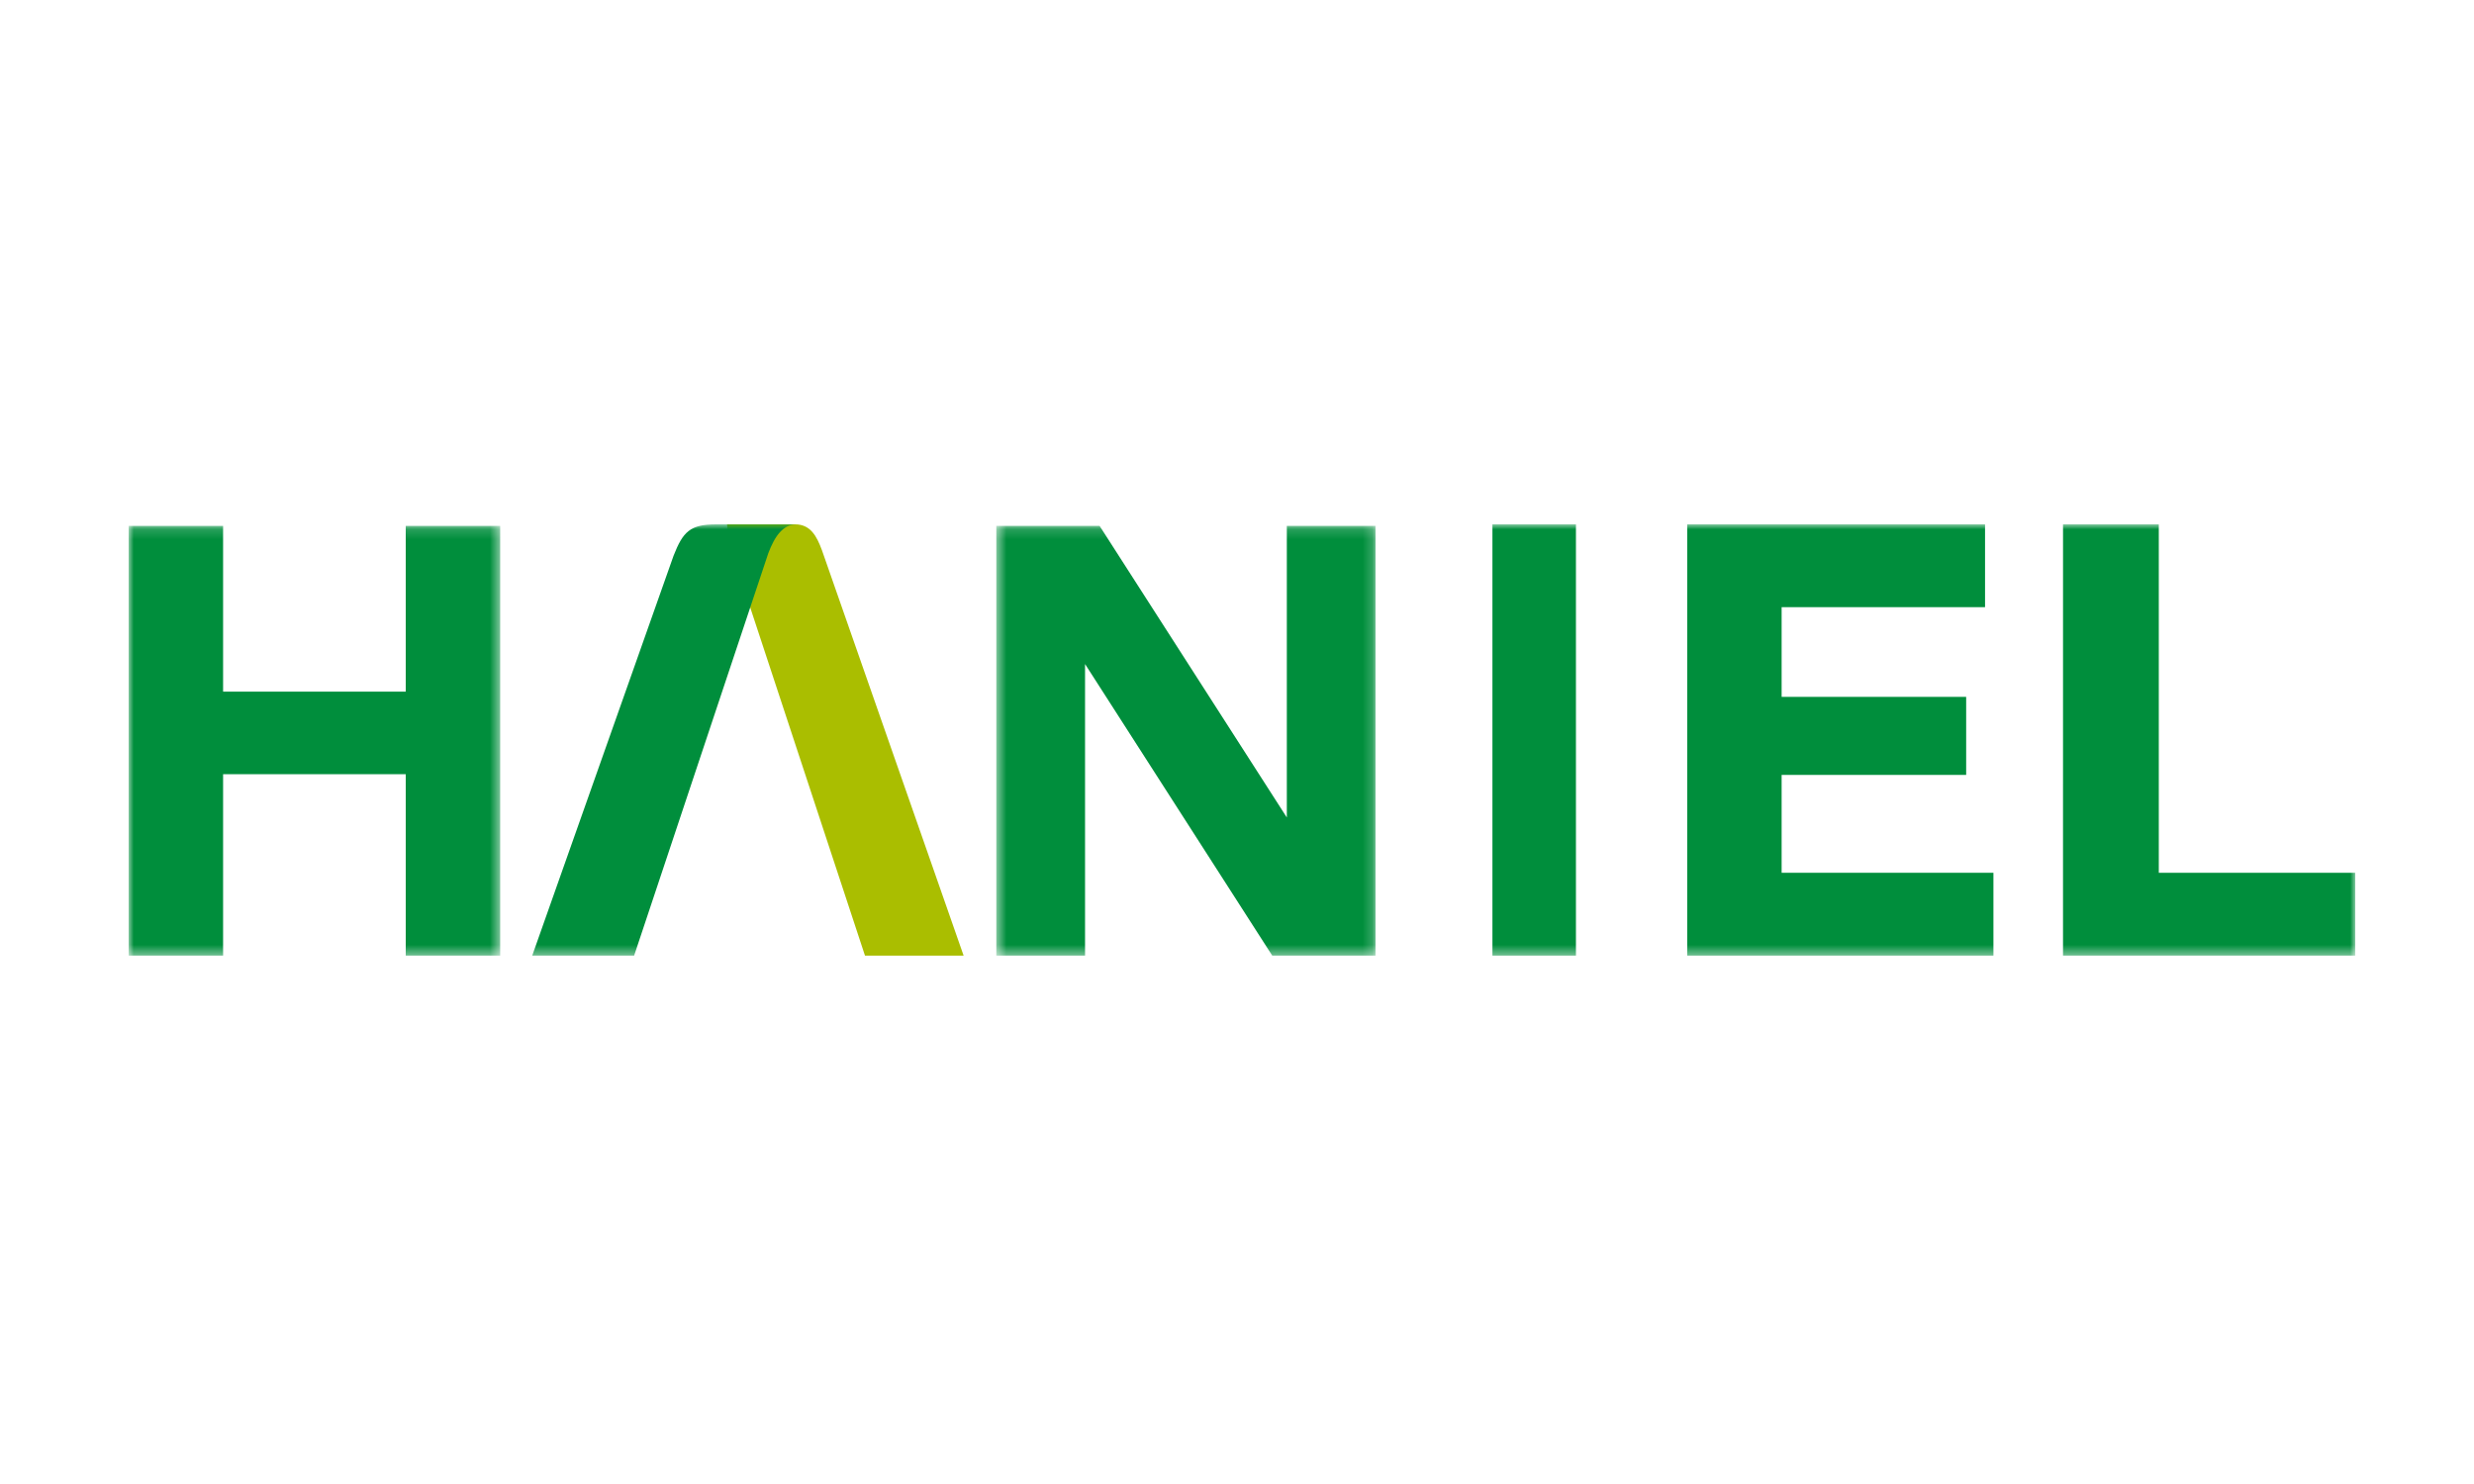 <?xml version="1.0" encoding="UTF-8"?>
<svg width="250px" height="150px" viewBox="0 0 250 150" version="1.1" xmlns="http://www.w3.org/2000/svg" xmlns:xlink="http://www.w3.org/1999/xlink">
    <!-- Generator: Sketch 61 (89581) - https://sketch.com -->
    <title>franz_haniel_cie_gmbh</title>
    <desc>Created with Sketch.</desc>
    <defs>
        <path d="M14.536,43.594 L1.232,4.639 L0.278,1.433 L0.147,0.168 L7.249,0.168 C8.863,0.168 9.51,1.38 10.037,2.75 C10.041,2.762 10.045,2.773 10.05,2.785 L10.058,2.805 C10.136,3.009 24.828,43.594 24.828,43.594 L14.536,43.594" id="path-1"></path>
        <polygon id="path-3" points="0.49 0.156 38.813 0.156 38.813 43.593 0.49 43.593"></polygon>
        <polygon id="path-5" points="0.001 0.156 37.544 0.156 37.544 43.593 0.001 43.593"></polygon>
        <polygon id="path-7" points="0 43.594 225 43.594 225 0 0 0"></polygon>
    </defs>
    <g id="Corporates" stroke="none" stroke-width="1" fill="none" fill-rule="evenodd">
        <g id="franz_haniel_cie_gmbh">
            <g id="Haniel" transform="translate(13, 53)">
                <path d="M70.069,2.647 L70.063,2.627 C70.058,2.615 70.053,2.605 70.049,2.593 C69.538,1.219 68.912,0 67.349,0 L60.469,0 L60.597,1.27 L61.52,4.489 L74.407,43.594 L84.375,43.594 C84.375,43.594 70.146,2.852 70.069,2.647" id="Fill-1" fill="#AABE00"></path>
                <g id="Group-5" transform="translate(60.469, 0)">
                    <mask id="mask-2" fill="white">
                        <use xlink:href="#path-1"></use>
                    </mask>
                    <g id="Clip-4"></g>
                    <path d="M10.058,2.805 L10.05,2.785 C10.045,2.773 10.041,2.762 10.037,2.75 C9.51,1.38 8.863,0.168 7.249,0.168 L0.147,0.168 L0.278,1.433 L1.232,4.639 L14.536,43.594 L24.828,43.594 C24.828,43.594 10.136,3.009 10.058,2.805" id="Fill-3" mask="url(#mask-2)"></path>
                </g>
                <g id="Group-8" transform="translate(87.188, 0)">
                    <mask id="mask-4" fill="white">
                        <use xlink:href="#path-3"></use>
                    </mask>
                    <g id="Clip-7"></g>
                    <polygon id="Fill-6" fill="#008E3C" mask="url(#mask-4)" points="29.847 0.155 29.847 29.63 10.927 0.155 0.49 0.155 0.49 43.593 9.457 43.593 9.457 14.12 28.375 43.593 38.813 43.593 38.813 0.155"></polygon>
                </g>
                <g id="Group-11">
                    <mask id="mask-6" fill="white">
                        <use xlink:href="#path-5"></use>
                    </mask>
                    <g id="Clip-10"></g>
                    <polygon id="Fill-9" fill="#008E3C" mask="url(#mask-6)" points="28 0.155 28 16.91 9.544 16.91 9.544 0.155 0.001 0.155 0.001 43.593 9.544 43.593 9.544 25.254 28 25.254 28 43.593 37.544 43.593 37.544 0.155"></polygon>
                </g>
                <mask id="mask-8" fill="white">
                    <use xlink:href="#path-7"></use>
                </mask>
                <g id="Clip-13"></g>
                <polygon id="Fill-12" fill="#008E3C" mask="url(#mask-8)" points="137.812 43.594 146.25 43.594 146.25 0 137.812 0"></polygon>
                <polygon id="Fill-14" fill="#008E3C" mask="url(#mask-8)" points="157.5 0 157.5 0 157.5 43.594 188.438 43.594 188.438 35.219 167.035 35.219 167.035 25.326 185.683 25.326 185.683 17.438 167.035 17.438 167.035 8.371 187.591 8.371 187.591 0"></polygon>
                <polygon id="Fill-15" fill="#008E3C" mask="url(#mask-8)" points="195.471 0 195.469 43.594 195.471 43.594 225 43.594 225 35.219 205.148 35.219 205.148 0"></polygon>
                <path d="M67.5,0 L66.631,0 L59.369,0 C56.715,0 56.013,0.757 55.062,3.175 C55.042,3.22 40.781,43.594 40.781,43.594 L51.078,43.594 L64.635,2.925 C65.292,1.191 66.119,0 67.5,0" id="Fill-16" fill="#008E3C" mask="url(#mask-8)"></path>
            </g>
        </g>
    </g>
</svg>